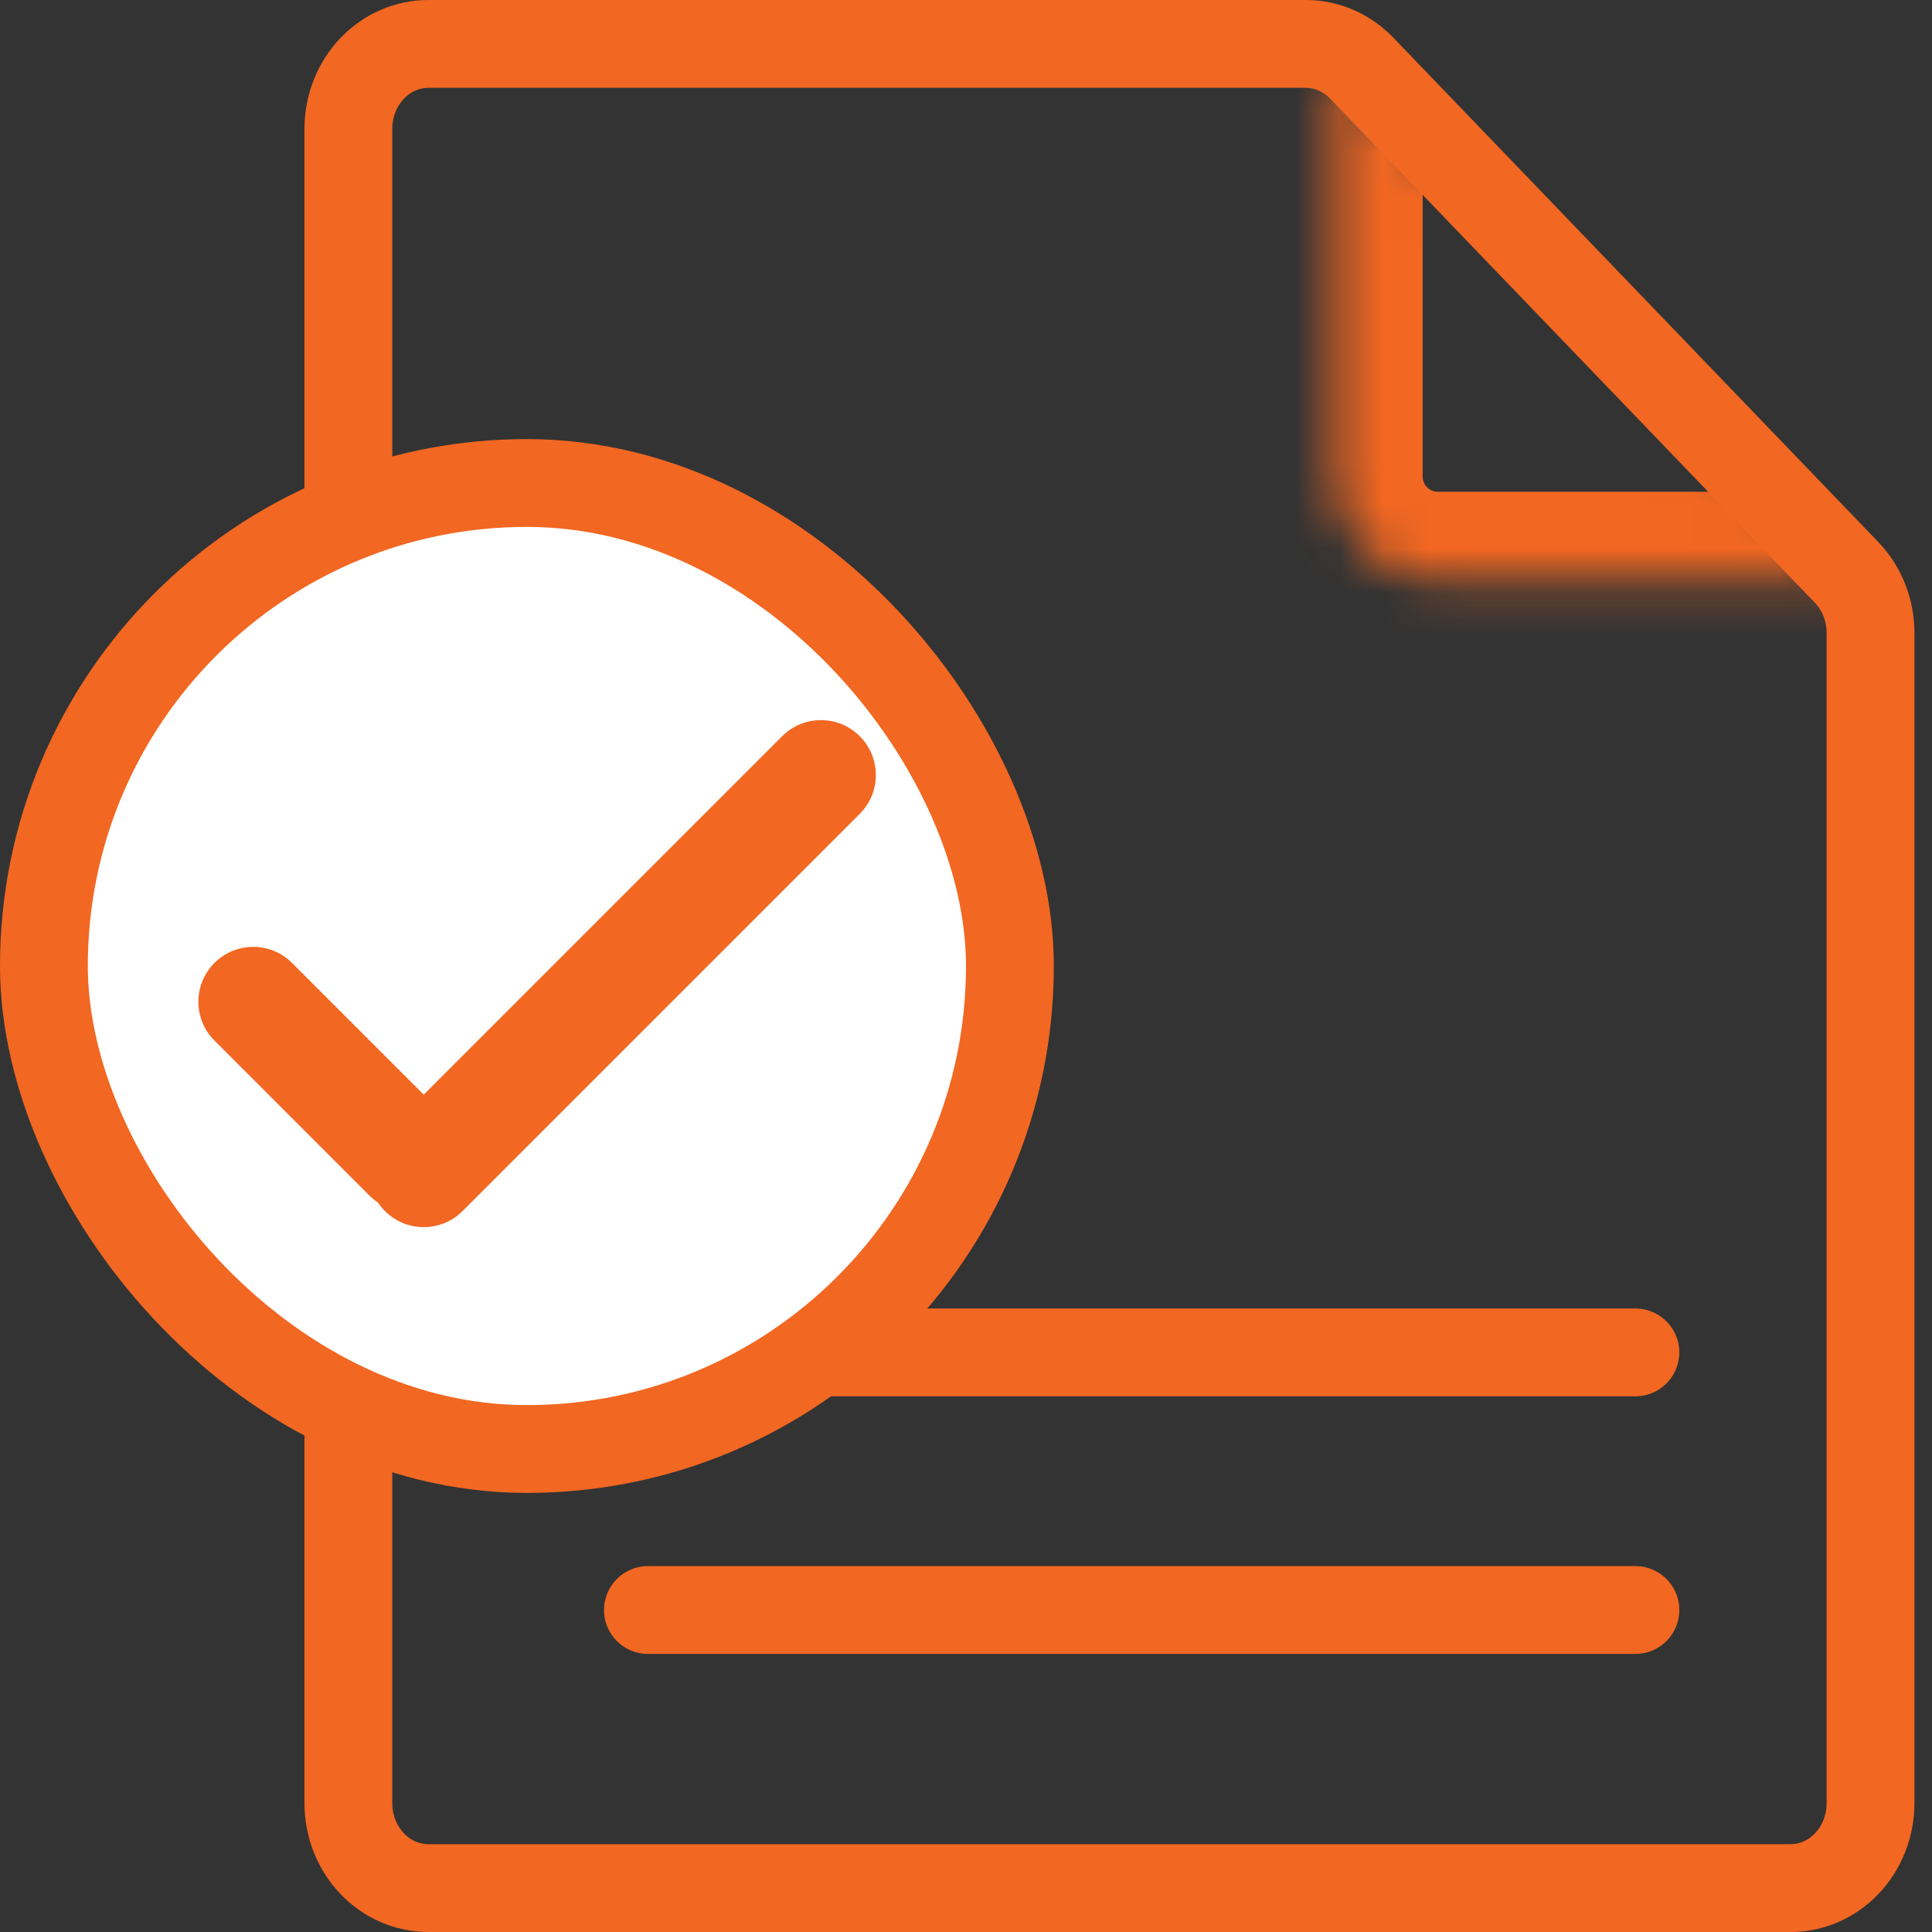<svg width="44" height="44" viewBox="0 0 44 44" fill="none" xmlns="http://www.w3.org/2000/svg">
<rect x="0" y="0" width="44" height="44" fill="#333333" stroke="none"/>
<g clip-path="url(#clip0_802_11142)">
<path d="M42.6 41.067C42.6 41.592 42.399 42.088 42.053 42.448C41.709 42.806 41.25 43 40.78 43H9.754C9.284 43 8.825 42.806 8.481 42.448C8.135 42.088 7.934 41.592 7.934 41.067V2.933C7.934 2.408 8.135 1.912 8.481 1.552C8.825 1.194 9.284 1 9.754 1H29.74C29.74 1 29.74 1 29.74 1C30.21 1 30.668 1.194 31.012 1.551C31.012 1.551 31.012 1.551 31.012 1.552L42.054 13.035C42.4 13.394 42.6 13.89 42.6 14.414C42.6 14.415 42.6 14.415 42.6 14.415V41.067Z" stroke="#F26722" stroke-width="2" stroke-linecap="round" stroke-linejoin="round"/>
<mask id="path-2-inside-1_802_11142" fill="white">
<path d="M42.134 13.2H32.747C32.125 13.2 31.528 12.953 31.088 12.513C30.648 12.073 30.4 11.476 30.4 10.853V1.467"/>
</mask>
<path d="M42.134 15.2C43.238 15.2 44.134 14.305 44.134 13.2C44.134 12.095 43.238 11.2 42.134 11.2V15.2ZM32.4 1.467C32.4 0.362 31.505 -0.533 30.4 -0.533C29.296 -0.533 28.4 0.362 28.4 1.467H32.4ZM42.134 11.2H32.747V15.2H42.134V11.2ZM32.747 11.2C32.655 11.2 32.567 11.164 32.502 11.098L29.674 13.927C30.489 14.742 31.594 15.2 32.747 15.2V11.2ZM32.502 11.098C32.437 11.034 32.4 10.945 32.4 10.853H28.4C28.4 12.006 28.858 13.112 29.674 13.927L32.502 11.098ZM32.4 10.853V1.467H28.4V10.853H32.4Z" fill="#F26722" mask="url(#path-2-inside-1_802_11142)"/>
<path d="M14.756 30.8L37.245 30.8" stroke="#F26722" stroke-width="2" stroke-linecap="round" stroke-linejoin="round"/>
<path d="M14.756 36.667L37.245 36.667" stroke="#F26722" stroke-width="2" stroke-linecap="round" stroke-linejoin="round"/>
<rect x="1" y="11" width="22" height="22" rx="11" fill="white"/>
<path fill-rule="evenodd" clip-rule="evenodd" d="M8.608 27.387C8.653 27.456 8.706 27.521 8.767 27.581C9.255 28.069 10.046 28.069 10.534 27.581L19.581 18.534C20.069 18.046 20.069 17.255 19.581 16.767C19.093 16.278 18.302 16.278 17.813 16.767L9.65 24.93L6.651 21.931C6.163 21.442 5.372 21.442 4.884 21.931C4.396 22.419 4.396 23.21 4.884 23.698L8.413 27.228C8.474 27.288 8.539 27.342 8.608 27.387Z" fill="#F26722"/>
<rect x="1" y="11" width="22" height="22" rx="11" stroke="#F26722" stroke-width="2"/>
</g>
<defs>
<clipPath id="clip0_802_11142">
<rect width="44" height="44" fill="white"/>
</clipPath>
</defs>
</svg>
